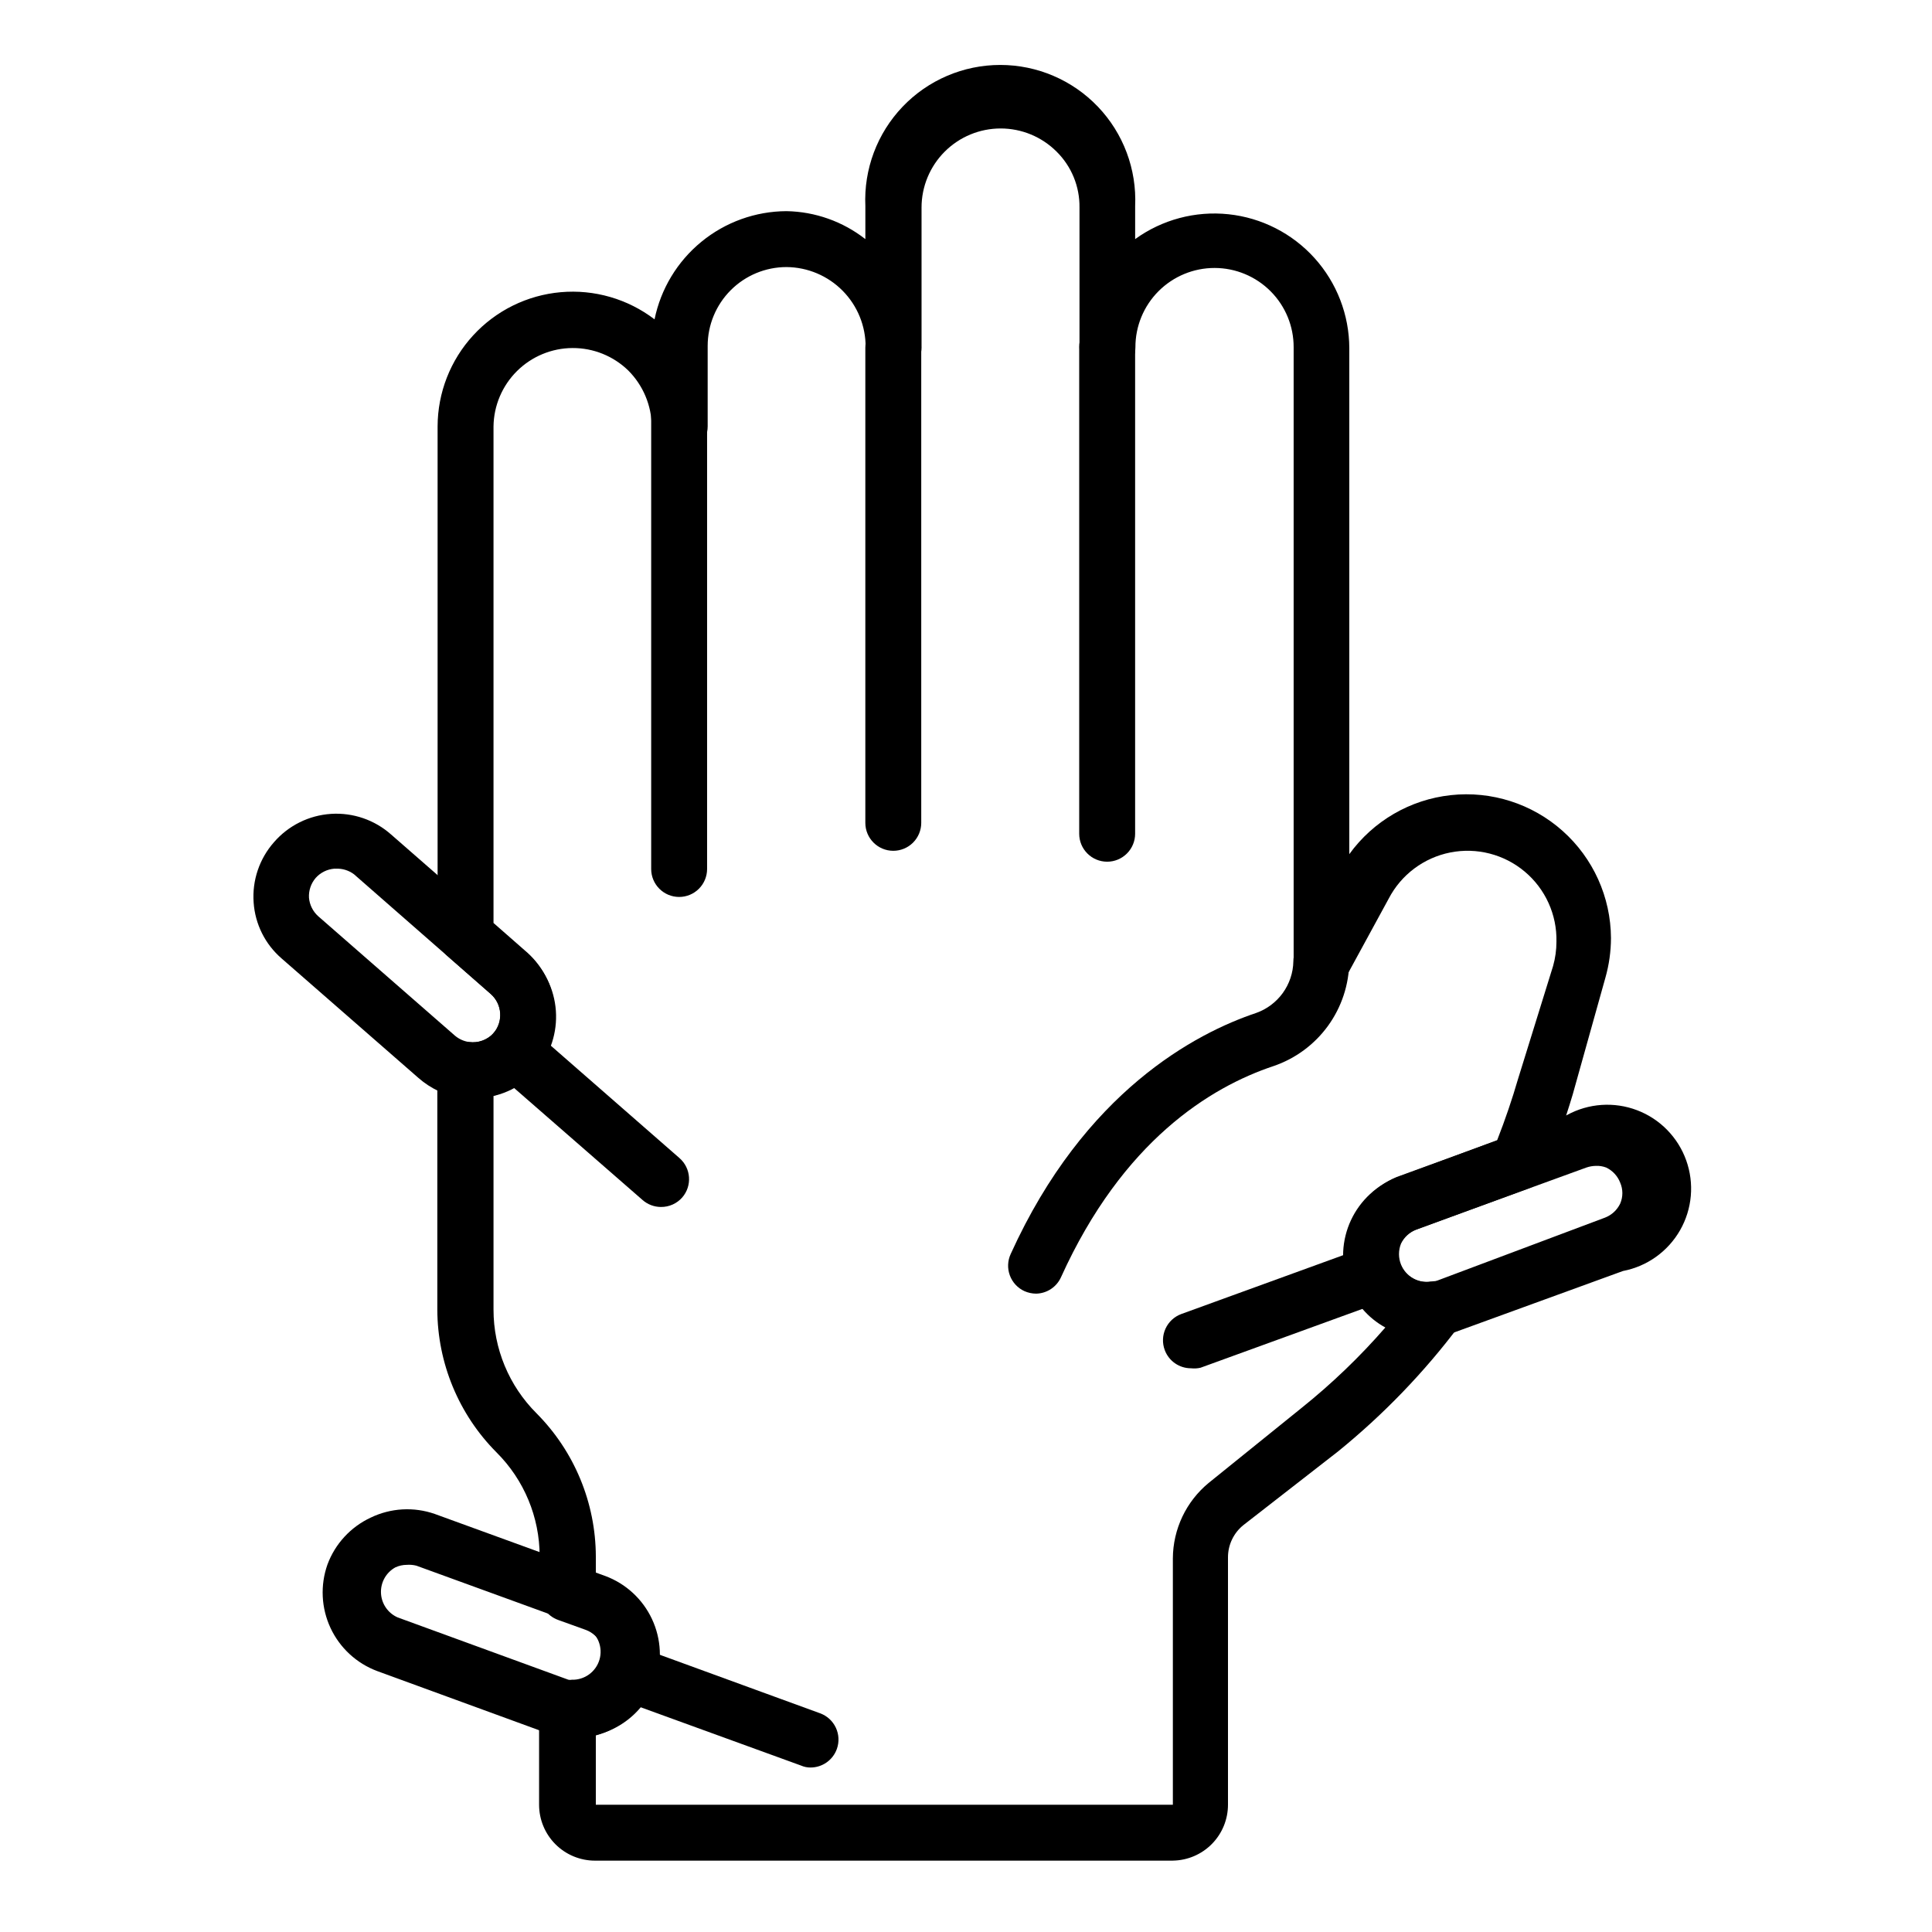 <?xml version="1.0" encoding="UTF-8"?>
<!-- Uploaded to: ICON Repo, www.iconrepo.com, Generator: ICON Repo Mixer Tools -->
<svg fill="#000000" width="800px" height="800px" version="1.1" viewBox="144 144 512 512" xmlns="http://www.w3.org/2000/svg">
 <g>
  <path d="m454.82 637.09h-153.14c-3.93 0-7.695-1.562-10.477-4.34-2.777-2.781-4.34-6.547-4.34-10.48v-25.484c-0.027-2.188 0.914-4.277 2.57-5.707 1.66-1.43 3.863-2.055 6.023-1.703 3.375 0.695 6.781-1.023 8.227-4.148 1.254-3.758-0.672-7.84-4.371-9.262l-7.41-2.668c-2.934-1.059-4.891-3.844-4.891-6.965v-10c-0.02-10.289-4.125-20.148-11.41-27.414-10.02-10.055-15.664-23.664-15.707-37.859v-63.57c0.004-2.125 0.922-4.152 2.519-5.555 1.621-1.43 3.785-2.078 5.926-1.777 2.371 0.305 4.742-0.551 6.375-2.297 2.695-3.07 2.394-7.746-0.668-10.449l-11.559-10.148c-1.598-1.406-2.516-3.43-2.519-5.559v-134.7c0.02-8.93 3.375-17.531 9.414-24.113 6.035-6.582 14.316-10.668 23.211-11.457 8.898-0.789 17.77 1.777 24.867 7.195 1.652-8.066 6.027-15.32 12.398-20.543 6.367-5.223 14.34-8.094 22.574-8.129 7.582 0.133 14.918 2.734 20.895 7.41v-8.746c-0.445-9.762 3.121-19.281 9.875-26.348 6.75-7.066 16.098-11.062 25.871-11.062 9.773 0 19.121 3.996 25.875 11.062 6.75 7.066 10.316 16.586 9.875 26.348v8.746c7.148-5.172 15.953-7.516 24.727-6.59 8.773 0.926 16.895 5.062 22.805 11.609 5.91 6.551 9.195 15.051 9.219 23.875v134.1c6.352-8.789 16.129-14.473 26.91-15.641 10.777-1.172 21.547 2.277 29.637 9.496s12.742 17.527 12.801 28.371c-0.008 3.559-0.508 7.098-1.48 10.52l-8.668 30.969c-2.098 7.043-4.57 13.969-7.41 20.746-0.801 1.941-2.391 3.449-4.371 4.148l-29.637 10.891c-1.781 0.668-3.242 1.992-4.074 3.707-0.719 1.781-0.719 3.773 0 5.555 1.297 3.18 4.609 5.051 8.004 4.519 3.016-0.613 6.098 0.699 7.742 3.297 1.645 2.602 1.512 5.949-0.336 8.41-9.316 12.383-20.117 23.578-32.152 33.34l-25.043 19.488c-2.574 2.078-4.074 5.207-4.074 8.52v65.566c0 3.894-1.531 7.629-4.262 10.402-2.731 2.773-6.445 4.359-10.336 4.418zm-152.92-33.34v18.52h152.92v-65.273 0.004c0.035-7.746 3.508-15.078 9.484-20.004l24.598-19.859c8.031-6.43 15.473-13.574 22.227-21.336-4.629-2.523-8.164-6.664-9.93-11.633-1.938-5.496-1.645-11.531 0.82-16.812 2.469-5.277 6.91-9.379 12.371-11.414l26.375-9.781c2.223-5.703 4-10.965 5.484-16.078l9.332-30.078c0.594-2.098 0.891-4.269 0.891-6.449 0.16-7.144-2.93-13.977-8.402-18.57-5.473-4.598-12.734-6.461-19.746-5.07-7.008 1.395-13.008 5.894-16.305 12.234l-11.262 20.672v-0.004c-1.629 2.992-5.082 4.488-8.375 3.633-3.356-0.867-5.664-3.945-5.555-7.41v-163c0.023-5.551-2.164-10.883-6.074-14.82-3.93-3.961-9.273-6.195-14.852-6.207s-10.93 2.203-14.875 6.148c-3.941 3.945-6.148 9.301-6.133 14.879 0 4.09-3.32 7.406-7.41 7.406-4.094 0-7.41-3.316-7.41-7.406v-37.047c0.074-5.559-2.117-10.91-6.074-14.816-3.934-3.93-9.262-6.133-14.82-6.133s-10.887 2.207-14.82 6.137c-3.93 3.926-6.141 9.258-6.144 14.812v37.047c0 4.09-3.316 7.406-7.41 7.406-4.09 0-7.41-3.316-7.41-7.406 0.043-5.602-2.144-10.988-6.078-14.977-3.934-3.988-9.289-6.25-14.887-6.289-5.543 0-10.855 2.203-14.773 6.121-3.918 3.918-6.121 9.23-6.121 14.773v21.336c0 4.094-3.316 7.41-7.41 7.41-4.09 0-7.406-3.316-7.406-7.41-0.059-5.562-2.293-10.883-6.223-14.816-3.957-3.848-9.262-5.984-14.777-5.957-5.519 0.027-10.801 2.219-14.719 6.106-3.914 3.887-6.148 9.152-6.219 14.668v131.59l9.039 7.926c3.941 3.586 6.461 8.465 7.102 13.75 0.645 5.285-0.629 10.629-3.594 15.051-2.961 4.426-7.414 7.641-12.547 9.059v56.68c-0.004 10.316 4.102 20.207 11.41 27.488 10.02 10.086 15.664 23.715 15.707 37.934v4.445l2.371 0.891v-0.004c5.809 2.32 10.371 6.973 12.57 12.824 2.199 5.852 1.832 12.359-1.012 17.93-2.844 5.566-7.898 9.68-13.93 11.332z"/>
  <path d="m323.98 381.7c-4.094 0-7.41-3.316-7.41-7.41v-119.58c0-4.09 3.316-7.406 7.41-7.406 4.09 0 7.406 3.316 7.406 7.406v119.58c0 1.965-0.781 3.852-2.168 5.238-1.391 1.391-3.273 2.172-5.238 2.172z"/>
  <path d="m380.73 369.47c-4.09 0-7.406-3.316-7.406-7.406v-125.95c0-4.094 3.316-7.41 7.406-7.41 4.094 0 7.41 3.316 7.41 7.41v125.95c0 1.965-0.781 3.848-2.172 5.238-1.387 1.387-3.273 2.168-5.238 2.168z"/>
  <path d="m437.41 372.36c-4.094 0-7.41-3.316-7.41-7.41v-128.99c0-4.094 3.316-7.41 7.41-7.41 4.09 0 7.41 3.316 7.41 7.41v128.99c0 1.965-0.781 3.852-2.172 5.238-1.391 1.391-3.273 2.172-5.238 2.172z"/>
  <path d="m418.59 486.83c-1.07-0.008-2.129-0.234-3.109-0.668-1.793-0.82-3.184-2.324-3.863-4.172-0.684-1.848-0.598-3.894 0.23-5.68 19.559-43.121 49.121-58.531 65.051-63.867 2.832-1.004 5.289-2.848 7.051-5.281 1.758-2.438 2.738-5.348 2.805-8.352 0-4.09 3.316-7.41 7.41-7.41 4.09 0 7.406 3.32 7.406 7.41-0.07 6.129-2.039 12.082-5.633 17.047-3.598 4.961-8.645 8.688-14.445 10.664-16.672 5.559-39.934 19.781-56.309 55.938-1.168 2.606-3.734 4.309-6.594 4.371z"/>
  <path d="m269.45 435.04h-3.113c-4.262-0.68-8.242-2.555-11.484-5.41l-36.227-31.633c-4.352-3.754-7.019-9.09-7.41-14.82-0.426-5.844 1.527-11.613 5.406-16.004 3.832-4.414 9.273-7.109 15.105-7.488 5.832-0.375 11.574 1.602 15.941 5.488l36.23 31.637h-0.004c4.34 3.852 7 9.246 7.418 15.031 0.414 5.789-1.449 11.508-5.195 15.938-4.266 4.688-10.332 7.328-16.668 7.262zm10.965-12.371m-47.418-48.453-0.445-0.004c-1.879 0.164-3.629 1.035-4.887 2.445-1.254 1.457-1.891 3.344-1.781 5.262 0.164 1.879 1.039 3.629 2.445 4.891l36.305 31.711v-0.004c1.059 0.879 2.344 1.441 3.703 1.633 2.394 0.332 4.801-0.527 6.445-2.297 2.68-3.09 2.348-7.766-0.738-10.449l-36.23-31.711c-1.383-1.039-3.086-1.562-4.816-1.48z"/>
  <path d="m319.17 463.86c-1.801-0.004-3.539-0.66-4.891-1.852l-38.75-33.785c-1.484-1.297-2.391-3.129-2.523-5.098-0.133-1.965 0.523-3.902 1.82-5.387 2.699-3.09 7.394-3.402 10.484-0.703l38.75 33.859h-0.004c3.09 2.68 3.422 7.356 0.742 10.445-1.422 1.621-3.477 2.539-5.629 2.519z"/>
  <path d="m521.5 498.61c-6.738-0.371-12.945-3.789-16.867-9.281-3.922-5.496-5.133-12.477-3.293-18.973s6.531-11.801 12.754-14.422l45.195-16.449c5.699-3.113 12.48-3.574 18.551-1.266s10.828 7.16 13.02 13.277c2.191 6.113 1.602 12.883-1.621 18.523-3.223 5.641-8.754 9.59-15.133 10.809l-45.195 16.449v-0.004c-1.121 0.438-2.289 0.734-3.481 0.891-1.293 0.273-2.609 0.422-3.93 0.445zm45.418-45.641c-0.855 0.016-1.707 0.164-2.519 0.445l-45.195 16.449v-0.004c-1.781 0.668-3.242 1.992-4.074 3.707-0.719 1.781-0.719 3.773 0 5.555 1.301 3.18 4.609 5.051 8.004 4.519h1.039l45.191-16.965c1.758-0.684 3.188-2.008 4-3.703 0.773-1.773 0.773-3.785 0-5.559-0.68-1.758-2.004-3.188-3.703-4-0.875-0.336-1.809-0.488-2.742-0.445z"/>
  <path d="m459.64 506.61c-3.102 0.012-5.879-1.91-6.965-4.816-0.695-1.848-0.621-3.894 0.199-5.688s2.32-3.188 4.172-3.871l48.305-17.559h0.004c3.926-1.41 8.254 0.629 9.668 4.559 1.41 3.926-0.629 8.258-4.559 9.668l-48.305 17.559c-0.824 0.195-1.676 0.242-2.519 0.148z"/>
  <path d="m296.79 604.41c-1.16 0.07-2.324 0.07-3.484 0-1.344-0.16-2.66-0.484-3.926-0.961l-45.418-16.598c-5.457-2.035-9.898-6.137-12.367-11.414-2.465-5.281-2.762-11.32-0.82-16.812 2.035-5.504 6.164-9.977 11.484-12.449 5.305-2.555 11.406-2.902 16.965-0.961l45.195 16.449v-0.004c5.461 2.039 9.902 6.141 12.367 11.418 2.469 5.281 2.762 11.316 0.82 16.812-1.57 4.254-4.41 7.93-8.133 10.523-3.719 2.598-8.148 3.992-12.684 3.996zm-44.973-45.711c-1.051 0.004-2.086 0.23-3.039 0.668-2.465 1.359-3.941 4-3.816 6.812s1.836 5.312 4.41 6.449l45.27 16.523v-0.004c0.293 0.062 0.594 0.062 0.887 0 3.379 0.105 6.398-2.094 7.344-5.34 0.941-3.246-0.434-6.719-3.344-8.441l-45.195-16.449 0.004 0.004c-0.824-0.211-1.676-0.285-2.519-0.223z"/>
  <path d="m358.8 612.41c-0.867 0.008-1.727-0.172-2.519-0.52l-48.305-17.559c-1.902-0.629-3.469-1.996-4.344-3.797-0.875-1.801-0.984-3.879-0.305-5.758 0.684-1.883 2.098-3.41 3.918-4.234 1.824-0.824 3.906-0.875 5.766-0.141l48.305 17.633h0.004c3.844 1.395 5.836 5.637 4.445 9.484-1.062 2.934-3.844 4.891-6.965 4.891z"/>
 </g>
</svg>